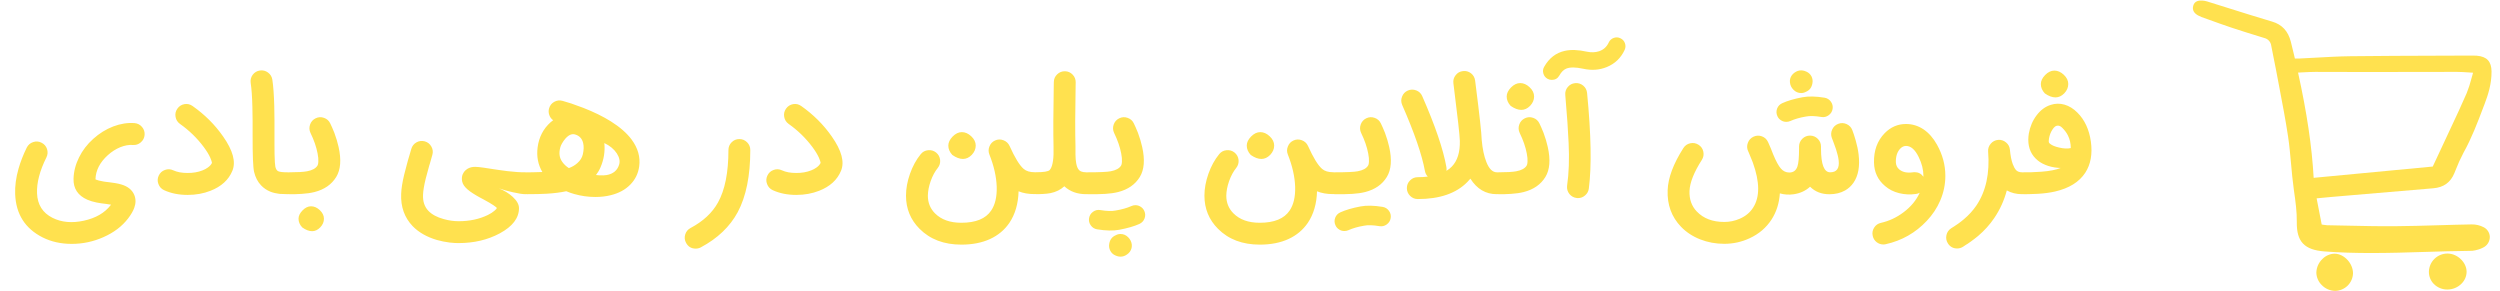 <svg width="206" height="24" viewBox="0 0 206 24" fill="none" xmlns="http://www.w3.org/2000/svg">
<path d="M5.907 20.096C5.018 20.096 4.219 19.918 3.509 19.561C2.068 18.83 1.315 17.645 1.25 16.006C1.222 15.345 1.315 14.639 1.53 13.888C1.693 13.32 1.918 12.743 2.206 12.159C2.32 11.936 2.494 11.786 2.73 11.709C2.965 11.627 3.194 11.644 3.417 11.757C3.641 11.867 3.793 12.039 3.874 12.275C3.951 12.514 3.935 12.745 3.825 12.969C3.273 14.072 3.016 15.061 3.052 15.933C3.089 16.866 3.513 17.538 4.324 17.948C5.067 18.321 5.929 18.4 6.911 18.185C7.893 17.97 8.632 17.54 9.127 16.895L9.151 16.864C9.09 16.852 9.019 16.842 8.938 16.834L8.835 16.816L8.743 16.803L8.555 16.779L8.36 16.755C8.214 16.735 8.082 16.712 7.964 16.688C7.668 16.627 7.412 16.55 7.197 16.456C6.418 16.112 6.039 15.537 6.059 14.734C6.075 14.137 6.225 13.551 6.51 12.975C6.79 12.403 7.181 11.891 7.684 11.441C8.183 10.99 8.733 10.65 9.334 10.418C9.939 10.191 10.523 10.1 11.087 10.144C11.335 10.165 11.539 10.27 11.702 10.461C11.864 10.652 11.935 10.871 11.915 11.118C11.895 11.366 11.789 11.571 11.598 11.733C11.412 11.895 11.192 11.966 10.941 11.946C10.624 11.922 10.281 11.983 9.912 12.129C9.547 12.279 9.206 12.496 8.89 12.78C8.228 13.377 7.887 14.042 7.867 14.777C7.891 14.789 7.924 14.803 7.964 14.819C8.021 14.844 8.086 14.864 8.159 14.88C8.265 14.908 8.394 14.935 8.549 14.959L8.762 14.99L8.975 15.014L9.23 15.05L9.492 15.087C9.683 15.119 9.847 15.156 9.985 15.197C10.529 15.355 10.888 15.643 11.063 16.061C11.201 16.39 11.201 16.745 11.063 17.126C10.969 17.386 10.803 17.674 10.563 17.99C10.06 18.648 9.379 19.165 8.518 19.543C7.69 19.912 6.82 20.096 5.907 20.096ZM15.464 16.061C14.733 16.061 14.086 15.931 13.522 15.671C13.295 15.566 13.139 15.395 13.053 15.16C12.964 14.929 12.972 14.699 13.078 14.472C13.183 14.245 13.354 14.089 13.589 14.004C13.82 13.918 14.05 13.928 14.277 14.034C14.593 14.18 14.983 14.253 15.445 14.253C15.904 14.257 16.318 14.186 16.687 14.04C16.854 13.975 16.998 13.898 17.119 13.809C17.282 13.695 17.397 13.567 17.466 13.425C17.462 13.385 17.45 13.332 17.43 13.267C17.405 13.186 17.371 13.095 17.326 12.993C17.205 12.725 17.026 12.433 16.791 12.117C16.243 11.382 15.589 10.747 14.831 10.211C14.628 10.065 14.506 9.87 14.465 9.627C14.421 9.379 14.472 9.154 14.618 8.951C14.76 8.748 14.954 8.625 15.202 8.58C15.445 8.539 15.669 8.592 15.871 8.738C16.874 9.444 17.712 10.28 18.385 11.246C19.197 12.403 19.451 13.346 19.146 14.076C18.838 14.823 18.237 15.371 17.345 15.72C16.768 15.947 16.141 16.061 15.464 16.061ZM23.701 16C23.368 15.996 23.146 15.988 23.037 15.976C22.757 15.943 22.503 15.882 22.276 15.793C21.98 15.671 21.726 15.499 21.515 15.276C21.235 14.983 21.043 14.612 20.937 14.162C20.852 13.805 20.811 12.794 20.815 11.13V10.558V9.974C20.811 9.54 20.805 9.156 20.797 8.823C20.777 7.975 20.73 7.314 20.657 6.839C20.62 6.592 20.675 6.366 20.821 6.163C20.971 5.965 21.168 5.847 21.412 5.81C21.659 5.774 21.883 5.829 22.081 5.975C22.284 6.125 22.404 6.322 22.441 6.565C22.522 7.101 22.574 7.817 22.599 8.714C22.607 9.067 22.613 9.473 22.617 9.931V11.928C22.617 12.228 22.619 12.484 22.623 12.695C22.635 13.251 22.658 13.602 22.69 13.748C22.735 13.934 22.812 14.054 22.921 14.107C23.043 14.168 23.303 14.198 23.701 14.198C23.948 14.198 24.159 14.286 24.334 14.46C24.512 14.634 24.601 14.848 24.601 15.099C24.601 15.347 24.512 15.56 24.334 15.738C24.159 15.913 23.948 16 23.701 16ZM23.845 16C23.597 16 23.384 15.913 23.206 15.738C23.031 15.56 22.944 15.347 22.944 15.099C22.944 14.848 23.031 14.634 23.206 14.46C23.384 14.286 23.597 14.198 23.845 14.198C24.514 14.198 25.001 14.17 25.305 14.113C25.736 14.032 26.022 13.874 26.164 13.638C26.2 13.581 26.223 13.48 26.231 13.334C26.243 13.139 26.223 12.91 26.17 12.646C26.068 12.11 25.874 11.546 25.585 10.954C25.48 10.731 25.468 10.501 25.549 10.266C25.63 10.031 25.782 9.858 26.006 9.749C26.233 9.639 26.464 9.627 26.699 9.712C26.935 9.793 27.105 9.946 27.211 10.169C27.264 10.274 27.314 10.384 27.363 10.497C27.428 10.648 27.491 10.798 27.552 10.948C27.702 11.354 27.817 11.741 27.899 12.11C28.134 13.161 28.069 13.985 27.704 14.582C27.322 15.203 26.728 15.617 25.92 15.823C25.612 15.901 25.259 15.951 24.861 15.976C24.703 15.988 24.528 15.996 24.338 16H23.845ZM26.693 18.021C26.693 18.285 26.592 18.522 26.389 18.733C26.186 18.944 25.963 19.05 25.719 19.05C25.464 19.05 25.192 18.946 24.904 18.739C24.701 18.524 24.599 18.285 24.599 18.021C24.599 17.79 24.709 17.562 24.928 17.339C25.147 17.112 25.381 16.998 25.628 16.998C25.884 16.998 26.123 17.102 26.346 17.309C26.578 17.528 26.693 17.765 26.693 18.021ZM37.792 20.03C37.69 20.03 37.587 20.027 37.481 20.023C37.339 20.015 37.199 20.003 37.061 19.987C36.692 19.942 36.339 19.871 36.002 19.774C35.17 19.53 34.503 19.149 33.999 18.63C33.326 17.924 33.011 17.037 33.056 15.97C33.072 15.543 33.153 15.024 33.3 14.411C33.356 14.172 33.427 13.9 33.513 13.596L33.622 13.188L33.738 12.798C33.811 12.555 33.861 12.38 33.89 12.275C33.959 12.031 34.103 11.849 34.322 11.727C34.537 11.609 34.764 11.583 35.004 11.648C35.243 11.717 35.424 11.861 35.546 12.08C35.667 12.295 35.694 12.522 35.625 12.762C35.592 12.875 35.541 13.056 35.472 13.303L35.424 13.474L35.369 13.644L35.272 14.004C35.194 14.275 35.13 14.517 35.077 14.728C34.943 15.28 34.87 15.718 34.858 16.043C34.833 16.599 34.981 17.043 35.302 17.376C35.59 17.676 36.008 17.901 36.556 18.051C36.974 18.169 37.386 18.228 37.792 18.228C38.693 18.228 39.494 18.057 40.196 17.716C40.419 17.607 40.6 17.491 40.738 17.37C40.794 17.325 40.841 17.28 40.878 17.236C40.906 17.199 40.928 17.167 40.945 17.138C40.916 17.11 40.884 17.079 40.847 17.047C40.794 17.002 40.73 16.956 40.653 16.907C40.502 16.801 40.228 16.641 39.831 16.426L39.545 16.274L39.265 16.116C39.058 15.994 38.881 15.88 38.735 15.775C38.569 15.653 38.439 15.539 38.346 15.434C38.163 15.235 38.068 15.016 38.059 14.777C38.055 14.691 38.062 14.606 38.078 14.521C38.086 14.488 38.094 14.458 38.102 14.43C38.11 14.405 38.118 14.383 38.126 14.363C38.151 14.31 38.179 14.257 38.212 14.204C38.256 14.135 38.309 14.075 38.37 14.022C38.536 13.872 38.745 13.782 38.997 13.754C39.119 13.746 39.269 13.75 39.447 13.766C39.622 13.782 39.953 13.829 40.44 13.906L40.592 13.93L40.756 13.955C40.878 13.971 40.989 13.987 41.091 14.004C41.35 14.044 41.59 14.076 41.809 14.101C42.385 14.17 42.886 14.202 43.312 14.198C43.56 14.202 43.771 14.292 43.946 14.466C44.124 14.645 44.213 14.858 44.213 15.105C44.213 15.353 44.124 15.566 43.946 15.744C43.771 15.919 43.56 16.004 43.312 16C43.085 16.004 42.734 15.951 42.26 15.842C41.85 15.748 41.468 15.643 41.115 15.525C41.562 15.704 41.941 15.937 42.253 16.225C42.594 16.542 42.765 16.85 42.765 17.15C42.765 17.966 42.235 18.66 41.176 19.232C40.182 19.764 39.054 20.03 37.792 20.03ZM46.175 12.123C46.037 12.597 46.088 13.001 46.327 13.334C46.473 13.541 46.656 13.713 46.875 13.851C47.143 13.754 47.374 13.618 47.569 13.444C47.812 13.232 47.965 12.989 48.026 12.713C48.107 12.36 48.115 12.05 48.05 11.782C47.961 11.412 47.735 11.177 47.374 11.076C47.115 11.003 46.849 11.122 46.577 11.435C46.48 11.548 46.39 11.676 46.309 11.818C46.24 11.94 46.195 12.041 46.175 12.123ZM49.797 11.788C49.866 12.474 49.762 13.137 49.486 13.778C49.389 14.01 49.263 14.225 49.109 14.424C49.113 14.424 49.15 14.425 49.219 14.43C49.251 14.434 49.282 14.438 49.31 14.442C49.346 14.446 49.383 14.448 49.419 14.448C49.627 14.46 49.817 14.452 49.992 14.424C50.535 14.326 50.878 14.036 51.02 13.553C51.102 13.273 51.037 12.969 50.826 12.64C50.598 12.291 50.255 12.007 49.797 11.788ZM49.06 16.231C48.472 16.231 47.892 16.15 47.319 15.988C47.088 15.923 46.869 15.846 46.662 15.757C46.195 15.858 45.656 15.927 45.043 15.963C44.625 15.988 44.091 16 43.442 16C43.195 16 42.981 15.913 42.803 15.738C42.629 15.56 42.541 15.347 42.541 15.099C42.541 14.852 42.629 14.639 42.803 14.46C42.981 14.286 43.195 14.198 43.442 14.198H43.722C43.832 14.198 43.933 14.196 44.026 14.192C44.266 14.192 44.487 14.186 44.69 14.174C44.333 13.569 44.203 12.892 44.3 12.141C44.41 11.301 44.767 10.611 45.372 10.071C45.437 10.014 45.506 9.96 45.579 9.907C45.428 9.797 45.323 9.655 45.262 9.481C45.197 9.298 45.191 9.116 45.244 8.933C45.309 8.694 45.451 8.513 45.67 8.391C45.889 8.27 46.118 8.243 46.358 8.312C46.585 8.377 46.82 8.448 47.064 8.525C47.401 8.639 47.731 8.759 48.056 8.884C48.932 9.225 49.693 9.599 50.339 10.004C51.081 10.471 51.649 10.968 52.043 11.496C52.566 12.202 52.775 12.94 52.67 13.711C52.589 14.3 52.343 14.801 51.933 15.215C51.524 15.633 50.986 15.923 50.32 16.085C49.931 16.183 49.511 16.231 49.06 16.231ZM57.326 20.486C56.965 20.486 56.699 20.326 56.529 20.005C56.411 19.786 56.389 19.557 56.462 19.317C56.535 19.082 56.681 18.905 56.9 18.788C57.939 18.236 58.694 17.534 59.164 16.682C59.736 15.651 60.023 14.213 60.023 12.366C60.023 12.114 60.11 11.901 60.284 11.727C60.459 11.548 60.672 11.459 60.923 11.459C61.171 11.459 61.384 11.548 61.563 11.727C61.737 11.901 61.824 12.114 61.824 12.366C61.824 14.484 61.479 16.189 60.79 17.479C60.144 18.676 59.13 19.644 57.746 20.383C57.616 20.452 57.476 20.486 57.326 20.486ZM65.617 16.061C64.886 16.061 64.239 15.931 63.675 15.671C63.448 15.566 63.291 15.395 63.206 15.16C63.117 14.929 63.125 14.699 63.231 14.472C63.336 14.245 63.507 14.089 63.742 14.004C63.973 13.918 64.203 13.928 64.43 14.034C64.746 14.18 65.136 14.253 65.599 14.253C66.057 14.257 66.471 14.186 66.84 14.04C67.007 13.975 67.151 13.898 67.272 13.809C67.435 13.695 67.55 13.567 67.619 13.425C67.615 13.385 67.603 13.332 67.583 13.267C67.558 13.186 67.524 13.095 67.479 12.993C67.358 12.725 67.179 12.433 66.944 12.117C66.396 11.382 65.743 10.747 64.984 10.211C64.781 10.065 64.659 9.87 64.618 9.627C64.574 9.379 64.624 9.154 64.771 8.951C64.913 8.748 65.107 8.625 65.355 8.58C65.599 8.539 65.822 8.592 66.025 8.738C67.027 9.444 67.865 10.28 68.538 11.246C69.35 12.403 69.604 13.346 69.299 14.076C68.991 14.823 68.39 15.371 67.498 15.72C66.921 15.947 66.294 16.061 65.617 16.061ZM85.258 14.192C85.505 14.192 85.716 14.279 85.891 14.454C86.069 14.628 86.159 14.841 86.159 15.093C86.159 15.341 86.069 15.554 85.891 15.732C85.716 15.907 85.505 15.994 85.258 15.994C84.746 15.994 84.304 15.917 83.931 15.763C83.902 16.789 83.649 17.658 83.17 18.368C82.772 18.948 82.243 19.39 81.581 19.695C80.912 20.003 80.122 20.157 79.213 20.157C77.785 20.157 76.639 19.723 75.774 18.855C75.028 18.108 74.654 17.197 74.654 16.122C74.654 15.541 74.764 14.941 74.983 14.32C75.202 13.699 75.496 13.161 75.866 12.707C76.02 12.512 76.221 12.403 76.468 12.378C76.716 12.35 76.937 12.413 77.132 12.567C77.326 12.725 77.438 12.928 77.466 13.176C77.491 13.423 77.426 13.644 77.272 13.839C77.036 14.131 76.841 14.492 76.687 14.923C76.537 15.353 76.46 15.755 76.456 16.128C76.456 16.704 76.653 17.189 77.046 17.583C77.562 18.098 78.284 18.356 79.213 18.356C80.402 18.356 81.222 18.021 81.672 17.351C82.001 16.868 82.153 16.213 82.129 15.385C82.101 14.557 81.9 13.673 81.526 12.731C81.437 12.508 81.439 12.285 81.532 12.062C81.622 11.835 81.776 11.672 81.995 11.575C82.218 11.473 82.448 11.467 82.683 11.556C82.918 11.646 83.087 11.802 83.188 12.025C83.626 12.999 84.014 13.63 84.351 13.918C84.562 14.101 84.864 14.192 85.258 14.192ZM80.4 11.995C80.4 12.275 80.291 12.53 80.072 12.762C79.853 12.985 79.611 13.097 79.347 13.097C79.075 13.097 78.783 12.987 78.471 12.768C78.252 12.533 78.142 12.275 78.142 11.995C78.142 11.743 78.26 11.496 78.495 11.252C78.735 11.009 78.988 10.887 79.256 10.887C79.528 10.887 79.786 11.001 80.029 11.228C80.277 11.459 80.4 11.715 80.4 11.995ZM89.495 14.198C89.743 14.198 89.956 14.286 90.135 14.46C90.309 14.634 90.396 14.848 90.396 15.099C90.396 15.347 90.309 15.56 90.135 15.738C89.956 15.913 89.743 16 89.495 16C88.765 16 88.166 15.783 87.7 15.349C87.395 15.633 87.014 15.821 86.555 15.915C86.377 15.947 86.178 15.97 85.959 15.982C85.87 15.986 85.772 15.99 85.667 15.994H85.374C85.127 15.994 84.914 15.907 84.735 15.732C84.561 15.554 84.474 15.341 84.474 15.093C84.474 14.841 84.561 14.628 84.735 14.454C84.914 14.279 85.127 14.192 85.374 14.192C86.008 14.192 86.381 14.131 86.495 14.01C86.527 13.977 86.555 13.937 86.58 13.888C86.616 13.827 86.649 13.752 86.677 13.663C86.754 13.423 86.799 13.109 86.811 12.719V12.378C86.815 12.236 86.815 12.137 86.811 12.08C86.783 10.956 86.789 9.28 86.829 7.052L86.835 6.76C86.839 6.508 86.931 6.297 87.109 6.127C87.288 5.952 87.503 5.867 87.754 5.871C88.002 5.875 88.213 5.969 88.388 6.151C88.558 6.33 88.641 6.543 88.637 6.79L88.631 7.083C88.591 9.286 88.586 10.936 88.619 12.031C88.627 12.279 88.627 12.51 88.619 12.725C88.623 13.021 88.643 13.265 88.68 13.456C88.728 13.719 88.808 13.906 88.917 14.016L88.942 14.034L88.972 14.064C89 14.085 89.035 14.105 89.075 14.125C89.193 14.174 89.333 14.198 89.495 14.198ZM89.636 16C89.388 16 89.175 15.913 88.997 15.738C88.822 15.56 88.735 15.347 88.735 15.099C88.735 14.848 88.822 14.634 88.997 14.46C89.175 14.286 89.388 14.198 89.636 14.198C90.59 14.198 91.219 14.17 91.523 14.113C91.953 14.032 92.239 13.874 92.381 13.638C92.418 13.581 92.44 13.48 92.448 13.334C92.46 13.139 92.44 12.91 92.387 12.646C92.286 12.11 92.091 11.546 91.803 10.954C91.698 10.731 91.685 10.501 91.766 10.266C91.848 10.031 92 9.858 92.223 9.749C92.45 9.639 92.681 9.627 92.917 9.712C93.152 9.793 93.323 9.946 93.428 10.169C93.481 10.274 93.532 10.384 93.58 10.497C93.645 10.648 93.708 10.798 93.769 10.948C93.919 11.354 94.035 11.741 94.116 12.11C94.351 13.161 94.286 13.985 93.921 14.582C93.54 15.203 92.945 15.617 92.138 15.823C91.829 15.901 91.476 15.951 91.079 15.976C90.92 15.988 90.705 15.996 90.433 16H89.636ZM93.556 16.907C93.714 16.907 93.858 16.95 93.988 17.035C94.126 17.12 94.228 17.238 94.293 17.388C94.382 17.591 94.388 17.796 94.311 18.003C94.23 18.21 94.088 18.36 93.885 18.453C93.463 18.644 92.909 18.804 92.223 18.934C91.732 19.027 91.125 19.015 90.403 18.897C90.184 18.861 90.009 18.751 89.879 18.569C89.75 18.39 89.703 18.191 89.74 17.972C89.776 17.753 89.886 17.579 90.068 17.449C90.247 17.319 90.446 17.272 90.665 17.309C91.2 17.398 91.624 17.41 91.937 17.345C92.428 17.264 92.858 17.142 93.227 16.98C93.333 16.931 93.442 16.907 93.556 16.907ZM92.332 19.281C92.572 19.281 92.781 19.37 92.96 19.549C93.13 19.719 93.229 19.916 93.258 20.139C93.282 20.358 93.231 20.557 93.106 20.736C93.073 20.78 93.037 20.823 92.996 20.863C92.659 21.172 92.29 21.231 91.888 21.04C91.71 20.959 91.576 20.831 91.486 20.657C91.393 20.478 91.365 20.289 91.401 20.09C91.458 19.745 91.637 19.51 91.937 19.384C92.059 19.315 92.191 19.281 92.332 19.281ZM109.849 14.192C110.096 14.192 110.307 14.279 110.482 14.454C110.661 14.628 110.75 14.841 110.75 15.093C110.75 15.341 110.661 15.554 110.482 15.732C110.307 15.907 110.096 15.994 109.849 15.994C109.338 15.994 108.895 15.917 108.522 15.763C108.494 16.789 108.24 17.658 107.761 18.368C107.363 18.948 106.834 19.39 106.172 19.695C105.503 20.003 104.714 20.157 103.805 20.157C102.376 20.157 101.23 19.723 100.365 18.855C99.619 18.108 99.245 17.197 99.245 16.122C99.245 15.541 99.355 14.941 99.574 14.32C99.793 13.699 100.087 13.161 100.457 12.707C100.611 12.512 100.812 12.403 101.059 12.378C101.307 12.35 101.528 12.413 101.723 12.567C101.918 12.725 102.029 12.928 102.058 13.176C102.082 13.423 102.017 13.644 101.863 13.839C101.627 14.131 101.433 14.492 101.278 14.923C101.128 15.353 101.051 15.755 101.047 16.128C101.047 16.704 101.244 17.189 101.638 17.583C102.153 18.098 102.875 18.356 103.805 18.356C104.994 18.356 105.813 18.021 106.264 17.351C106.592 16.868 106.745 16.213 106.72 15.385C106.692 14.557 106.491 13.673 106.118 12.731C106.028 12.508 106.03 12.285 106.124 12.062C106.213 11.835 106.367 11.672 106.586 11.575C106.809 11.473 107.039 11.467 107.274 11.556C107.509 11.646 107.678 11.802 107.779 12.025C108.218 12.999 108.605 13.63 108.942 13.918C109.153 14.101 109.455 14.192 109.849 14.192ZM104.992 11.995C104.992 12.275 104.882 12.53 104.663 12.762C104.444 12.985 104.202 13.097 103.938 13.097C103.667 13.097 103.374 12.987 103.062 12.768C102.843 12.533 102.733 12.275 102.733 11.995C102.733 11.743 102.851 11.496 103.086 11.252C103.326 11.009 103.579 10.887 103.847 10.887C104.119 10.887 104.377 11.001 104.62 11.228C104.868 11.459 104.992 11.715 104.992 11.995ZM109.99 16C109.742 16 109.529 15.913 109.351 15.738C109.176 15.56 109.089 15.347 109.089 15.099C109.089 14.848 109.176 14.634 109.351 14.46C109.529 14.286 109.742 14.198 109.99 14.198C110.944 14.198 111.573 14.17 111.877 14.113C112.307 14.032 112.593 13.874 112.735 13.638C112.772 13.581 112.794 13.48 112.802 13.334C112.814 13.139 112.794 12.91 112.741 12.646C112.64 12.11 112.445 11.546 112.157 10.954C112.051 10.731 112.039 10.501 112.12 10.266C112.202 10.031 112.354 9.858 112.577 9.749C112.804 9.639 113.036 9.627 113.271 9.712C113.506 9.793 113.677 9.946 113.782 10.169C113.835 10.274 113.886 10.384 113.934 10.497C113.999 10.648 114.062 10.798 114.123 10.948C114.273 11.354 114.389 11.741 114.47 12.11C114.705 13.161 114.64 13.985 114.275 14.582C113.894 15.203 113.299 15.617 112.492 15.823C112.183 15.901 111.83 15.951 111.433 15.976C111.274 15.988 111.059 15.996 110.787 16H109.99ZM110.775 19.037C110.617 19.037 110.473 18.995 110.343 18.91C110.205 18.824 110.104 18.707 110.039 18.556C109.949 18.354 109.943 18.149 110.02 17.942C110.102 17.735 110.244 17.587 110.447 17.497C110.869 17.303 111.422 17.14 112.108 17.01C112.603 16.917 113.21 16.929 113.928 17.047C114.147 17.084 114.322 17.193 114.452 17.376C114.582 17.554 114.628 17.753 114.592 17.972C114.555 18.191 114.446 18.366 114.263 18.496C114.085 18.625 113.886 18.672 113.667 18.636C113.131 18.546 112.707 18.534 112.394 18.599C111.903 18.68 111.473 18.804 111.104 18.97C110.998 19.015 110.889 19.037 110.775 19.037ZM123.34 14.198C123.579 14.194 123.788 14.279 123.966 14.454C124.141 14.633 124.228 14.845 124.228 15.093C124.228 15.345 124.141 15.558 123.966 15.732C123.788 15.911 123.575 16 123.327 16C122.422 16 121.7 15.574 121.16 14.722C121.083 14.815 121.002 14.904 120.917 14.99C120 15.931 118.636 16.402 116.826 16.402C116.579 16.402 116.368 16.314 116.193 16.14C116.015 15.961 115.926 15.748 115.926 15.501C115.926 15.249 116.015 15.036 116.193 14.862C116.368 14.687 116.579 14.6 116.826 14.6C117.119 14.6 117.393 14.584 117.648 14.551C117.522 14.417 117.443 14.259 117.411 14.076C117.171 12.754 116.548 10.946 115.542 8.653C115.441 8.422 115.437 8.19 115.53 7.959C115.619 7.728 115.777 7.561 116.005 7.46C116.232 7.363 116.463 7.359 116.699 7.448C116.93 7.537 117.094 7.695 117.192 7.923C118.259 10.353 118.922 12.299 119.182 13.76C119.202 13.866 119.204 13.971 119.188 14.076C119.355 13.975 119.501 13.859 119.626 13.73C120.093 13.251 120.314 12.541 120.29 11.599C120.278 11.136 120.115 9.674 119.803 7.21L119.76 6.863C119.728 6.616 119.789 6.395 119.943 6.2C120.093 6.001 120.292 5.888 120.54 5.859C120.787 5.827 121.01 5.886 121.209 6.036C121.404 6.19 121.517 6.391 121.55 6.638L121.593 6.979C121.913 9.487 122.08 11.003 122.092 11.526C122.157 12.261 122.284 12.867 122.475 13.346C122.698 13.914 122.986 14.198 123.34 14.198ZM123.482 16C123.234 16 123.021 15.913 122.843 15.738C122.668 15.56 122.581 15.347 122.581 15.099C122.581 14.848 122.668 14.634 122.843 14.46C123.021 14.286 123.234 14.198 123.482 14.198C124.151 14.198 124.638 14.17 124.943 14.113C125.373 14.032 125.659 13.874 125.801 13.638C125.838 13.581 125.86 13.48 125.868 13.334C125.88 13.139 125.86 12.91 125.807 12.646C125.706 12.11 125.511 11.546 125.223 10.954C125.117 10.731 125.105 10.501 125.186 10.266C125.267 10.031 125.42 9.858 125.643 9.749C125.87 9.639 126.101 9.627 126.337 9.712C126.572 9.793 126.742 9.946 126.848 10.169C126.901 10.274 126.951 10.384 127 10.497C127.065 10.648 127.128 10.798 127.189 10.948C127.339 11.354 127.455 11.741 127.536 12.11C127.771 13.161 127.706 13.985 127.341 14.582C126.96 15.203 126.365 15.617 125.558 15.823C125.249 15.901 124.896 15.951 124.498 15.976C124.34 15.988 124.166 15.996 123.975 16H123.482ZM126.41 7.953C126.41 8.233 126.3 8.489 126.081 8.72C125.862 8.943 125.62 9.055 125.357 9.055C125.085 9.055 124.793 8.945 124.48 8.726C124.261 8.491 124.151 8.233 124.151 7.953C124.151 7.701 124.269 7.454 124.504 7.21C124.744 6.967 124.998 6.845 125.265 6.845C125.537 6.845 125.795 6.959 126.038 7.186C126.286 7.417 126.41 7.673 126.41 7.953ZM129.929 16.317C129.682 16.288 129.479 16.179 129.321 15.988C129.167 15.793 129.102 15.572 129.126 15.324C129.276 14.286 129.319 13.103 129.254 11.776C129.217 10.842 129.126 9.53 128.98 7.837C128.956 7.586 129.022 7.365 129.181 7.174C129.339 6.983 129.542 6.876 129.789 6.851C130.037 6.827 130.258 6.894 130.453 7.052C130.644 7.21 130.751 7.413 130.776 7.661C131.108 11.074 131.157 13.693 130.922 15.519C130.897 15.746 130.798 15.937 130.623 16.091C130.453 16.245 130.254 16.323 130.027 16.323L129.929 16.317ZM127.866 6.583C127.74 6.583 127.622 6.553 127.513 6.492C127.338 6.391 127.225 6.245 127.172 6.054C127.115 5.863 127.138 5.681 127.239 5.506C127.641 4.792 128.207 4.354 128.937 4.191C129.436 4.078 130.043 4.1 130.757 4.258C131.122 4.335 131.459 4.323 131.768 4.222C132.133 4.096 132.397 3.857 132.559 3.503C132.644 3.321 132.78 3.195 132.967 3.126C133.154 3.057 133.336 3.065 133.515 3.15C133.697 3.232 133.823 3.366 133.892 3.552C133.961 3.739 133.955 3.923 133.874 4.106C133.565 4.776 133.074 5.248 132.401 5.524C131.796 5.772 131.147 5.819 130.453 5.664C129.836 5.53 129.374 5.526 129.065 5.652C128.846 5.741 128.655 5.93 128.493 6.218C128.355 6.462 128.146 6.583 127.866 6.583ZM142.082 20.09C141.38 20.09 140.719 19.969 140.098 19.725C139.473 19.478 138.945 19.131 138.515 18.684C137.736 17.873 137.369 16.868 137.414 15.671C137.45 14.657 137.882 13.5 138.71 12.202C138.844 11.991 139.033 11.859 139.276 11.806C139.52 11.753 139.747 11.794 139.958 11.928C140.169 12.062 140.301 12.25 140.354 12.494C140.406 12.737 140.366 12.965 140.232 13.176C139.579 14.198 139.24 15.053 139.215 15.738C139.191 16.424 139.392 16.988 139.818 17.43C140.366 18.003 141.121 18.289 142.082 18.289C142.529 18.289 142.955 18.199 143.361 18.021C143.839 17.814 144.207 17.508 144.462 17.102C145.018 16.233 145.01 15.002 144.438 13.407L144.371 13.236L144.304 13.072C144.199 12.808 144.121 12.622 144.073 12.512L144.048 12.463C143.943 12.236 143.935 12.005 144.024 11.77C144.109 11.538 144.263 11.37 144.487 11.264C144.714 11.159 144.945 11.149 145.181 11.234C145.412 11.319 145.58 11.475 145.686 11.703L145.716 11.77C145.862 12.09 145.992 12.405 146.106 12.713C146.341 13.281 146.554 13.673 146.745 13.888C146.936 14.107 147.167 14.216 147.439 14.216C147.772 14.216 147.995 14.05 148.108 13.717C148.198 13.454 148.242 12.965 148.242 12.25V12.068C148.246 11.82 148.336 11.609 148.51 11.435C148.689 11.26 148.902 11.173 149.149 11.173C149.401 11.177 149.614 11.266 149.788 11.441C149.963 11.615 150.05 11.828 150.05 12.08V12.263C150.054 13.553 150.306 14.198 150.805 14.198C151.349 14.198 151.582 13.87 151.505 13.212C151.476 12.961 151.403 12.654 151.286 12.293C151.237 12.151 151.18 11.993 151.115 11.818L151.03 11.587L150.945 11.368C150.86 11.136 150.868 10.907 150.969 10.68C151.071 10.453 151.237 10.294 151.468 10.205C151.7 10.116 151.929 10.122 152.156 10.223C152.383 10.325 152.542 10.491 152.631 10.723C152.676 10.84 152.718 10.96 152.759 11.082C152.812 11.24 152.86 11.398 152.905 11.556C153.023 11.962 153.104 12.35 153.148 12.719C153.266 13.701 153.126 14.48 152.728 15.056C152.546 15.32 152.316 15.531 152.041 15.69C151.671 15.901 151.237 16.006 150.738 16.006C150.097 16.006 149.567 15.799 149.149 15.385C148.792 15.718 148.344 15.925 147.804 16.006C147.402 16.063 147.021 16.039 146.66 15.933C146.607 16.741 146.382 17.455 145.984 18.076C145.546 18.757 144.939 19.277 144.164 19.634C143.507 19.938 142.813 20.09 142.082 20.09ZM147.189 10.041C147.031 10.041 146.887 9.998 146.757 9.913C146.619 9.828 146.518 9.71 146.453 9.56C146.363 9.357 146.357 9.152 146.434 8.945C146.516 8.738 146.658 8.59 146.861 8.501C147.283 8.306 147.836 8.144 148.522 8.014C149.017 7.921 149.624 7.933 150.342 8.05C150.561 8.087 150.736 8.197 150.866 8.379C150.996 8.558 151.042 8.757 151.006 8.976C150.969 9.195 150.86 9.369 150.677 9.499C150.499 9.629 150.3 9.676 150.081 9.639C149.545 9.55 149.121 9.538 148.808 9.603C148.317 9.684 147.887 9.808 147.518 9.974C147.412 10.019 147.303 10.041 147.189 10.041ZM148.413 7.667C148.173 7.667 147.964 7.578 147.786 7.399C147.615 7.229 147.518 7.032 147.494 6.809C147.465 6.59 147.514 6.391 147.64 6.212C147.672 6.168 147.709 6.125 147.749 6.084C148.086 5.776 148.455 5.717 148.857 5.908C149.036 5.989 149.172 6.117 149.265 6.291C149.354 6.47 149.381 6.659 149.344 6.857C149.287 7.202 149.111 7.438 148.814 7.563C148.689 7.632 148.555 7.667 148.413 7.667ZM158.489 14.563V14.484C158.489 13.981 158.359 13.466 158.099 12.938C157.803 12.33 157.456 12.025 157.058 12.025C156.884 12.025 156.728 12.096 156.59 12.238C156.334 12.498 156.21 12.871 156.218 13.358C156.226 13.606 156.318 13.805 156.492 13.955C156.764 14.186 157.141 14.267 157.624 14.198C157.669 14.19 157.714 14.186 157.758 14.186C158.067 14.186 158.31 14.312 158.489 14.563ZM154.63 19.95C154.463 19.817 154.358 19.646 154.313 19.439C154.256 19.196 154.295 18.968 154.429 18.757C154.563 18.546 154.751 18.415 154.995 18.362C155.66 18.212 156.277 17.924 156.845 17.497C157.454 17.043 157.9 16.505 158.184 15.884C158.091 15.933 157.992 15.966 157.886 15.982C157.399 16.051 156.932 16.028 156.486 15.915C156.04 15.805 155.654 15.61 155.33 15.33C154.737 14.831 154.433 14.186 154.417 13.395C154.396 12.405 154.69 11.597 155.299 10.972C155.794 10.469 156.381 10.217 157.058 10.217C157.574 10.217 158.052 10.364 158.495 10.656C158.933 10.952 159.304 11.374 159.609 11.922C160.067 12.745 160.297 13.6 160.297 14.484C160.297 15.194 160.155 15.878 159.87 16.536C159.611 17.14 159.241 17.696 158.763 18.203C157.837 19.186 156.713 19.825 155.39 20.121C155.326 20.137 155.259 20.145 155.19 20.145C154.983 20.145 154.796 20.08 154.63 19.95ZM161.271 20.474C160.947 20.474 160.695 20.34 160.517 20.072C160.379 19.865 160.334 19.638 160.383 19.39C160.431 19.147 160.559 18.956 160.766 18.818C160.799 18.798 160.849 18.765 160.918 18.721L161.016 18.66L161.113 18.593C161.194 18.54 161.267 18.492 161.332 18.447C161.511 18.321 161.675 18.193 161.825 18.064C162.231 17.723 162.576 17.343 162.86 16.925C163.643 15.757 163.964 14.281 163.822 12.5C163.802 12.252 163.873 12.033 164.035 11.843C164.193 11.656 164.396 11.55 164.644 11.526C164.891 11.506 165.11 11.577 165.301 11.739C165.492 11.897 165.597 12.1 165.618 12.348C165.662 12.823 165.739 13.212 165.849 13.517C165.893 13.634 165.94 13.738 165.989 13.827C166.029 13.896 166.07 13.955 166.111 14.004C166.228 14.133 166.397 14.198 166.616 14.198C166.863 14.198 167.076 14.286 167.255 14.46C167.429 14.634 167.517 14.848 167.517 15.099C167.517 15.347 167.429 15.56 167.255 15.738C167.076 15.913 166.863 16 166.616 16C166.145 16 165.727 15.896 165.362 15.69C165.139 16.521 164.794 17.28 164.327 17.966C163.958 18.51 163.516 19.001 163 19.439C162.809 19.597 162.607 19.754 162.391 19.908C162.31 19.965 162.223 20.026 162.13 20.09L162.008 20.163L161.898 20.236C161.838 20.277 161.795 20.305 161.771 20.322C161.616 20.423 161.45 20.474 161.271 20.474ZM169.548 10.357H169.53C169.4 10.353 169.264 10.459 169.122 10.674C168.98 10.889 168.885 11.136 168.836 11.416C168.807 11.575 168.809 11.69 168.842 11.764C168.854 11.788 168.872 11.808 168.897 11.824L168.921 11.843L168.945 11.861C169.092 11.983 169.335 12.082 169.676 12.159C170.049 12.248 170.368 12.263 170.632 12.202C170.632 11.82 170.554 11.475 170.4 11.167C170.291 10.944 170.132 10.731 169.925 10.528C169.808 10.41 169.69 10.351 169.572 10.351L169.548 10.357ZM166.748 16C166.501 16 166.287 15.913 166.109 15.738C165.934 15.56 165.847 15.347 165.847 15.099C165.847 14.848 165.934 14.634 166.109 14.46C166.287 14.286 166.501 14.198 166.748 14.198L166.888 14.192H167.399C167.692 14.184 167.961 14.17 168.209 14.15C168.899 14.097 169.43 13.993 169.804 13.839C169.467 13.835 169.126 13.78 168.781 13.675C168.432 13.561 168.146 13.413 167.923 13.23C167.395 12.804 167.132 12.234 167.132 11.52C167.132 11.354 167.146 11.183 167.174 11.009C167.276 10.432 167.491 9.929 167.819 9.499C168.144 9.069 168.532 8.783 168.982 8.641C169.355 8.519 169.735 8.513 170.12 8.623C170.502 8.736 170.853 8.953 171.173 9.274C171.774 9.87 172.145 10.666 172.287 11.66C172.429 12.687 172.275 13.545 171.825 14.235C171.325 14.998 170.496 15.513 169.335 15.781C168.913 15.878 168.44 15.941 167.917 15.97C167.722 15.982 167.511 15.99 167.284 15.994C167.198 15.998 167.105 16 167.004 16H166.748ZM170.425 6.924C170.425 7.204 170.315 7.46 170.096 7.691C169.877 7.914 169.635 8.026 169.372 8.026C169.1 8.026 168.807 7.917 168.495 7.697C168.276 7.462 168.166 7.204 168.166 6.924C168.166 6.673 168.284 6.425 168.519 6.182C168.759 5.938 169.012 5.817 169.28 5.817C169.552 5.817 169.81 5.93 170.053 6.157C170.301 6.389 170.425 6.644 170.425 6.924Z" fill="#FFE14F"/>
<path d="M181.124 1.273C181.214 1.324 181.307 1.367 181.404 1.403C181.617 1.479 181.83 1.556 182.043 1.633C182.639 1.848 183.256 2.071 183.867 2.275C184.664 2.541 185.478 2.792 186.267 3.035L186.581 3.132C186.731 3.168 186.866 3.248 186.968 3.363C187.07 3.478 187.134 3.621 187.152 3.773C187.216 4.123 187.288 4.477 187.358 4.819C187.421 5.129 187.487 5.448 187.546 5.764C187.637 6.256 187.73 6.747 187.825 7.239C188.075 8.547 188.333 9.899 188.535 11.235C188.648 11.982 188.716 12.75 188.783 13.493C188.844 14.171 188.907 14.873 189.003 15.559L189.028 15.741C189.151 16.613 189.267 17.436 189.256 18.299C189.234 19.915 189.877 20.593 191.549 20.719C192.825 20.815 194.109 20.849 195.389 20.849C196.887 20.849 198.378 20.804 199.843 20.758C201.032 20.722 202.262 20.684 203.471 20.671H203.501C203.656 20.677 203.812 20.662 203.963 20.627L204.039 20.606C204.269 20.556 204.49 20.471 204.695 20.354C204.84 20.266 204.959 20.141 205.041 19.992C205.123 19.843 205.164 19.676 205.161 19.506C205.153 19.343 205.102 19.185 205.014 19.048C204.926 18.911 204.803 18.8 204.659 18.725C204.35 18.565 204.007 18.485 203.66 18.491C202.743 18.506 201.812 18.534 200.912 18.561C199.736 18.595 198.521 18.631 197.327 18.64C195.986 18.65 194.622 18.62 193.303 18.591C192.786 18.58 192.269 18.569 191.752 18.56C191.65 18.555 191.549 18.542 191.449 18.523C191.406 18.516 191.359 18.508 191.308 18.5L190.89 16.344L191.258 16.308C191.579 16.277 191.875 16.248 192.171 16.223L193.887 16.076C196.056 15.889 198.299 15.696 200.505 15.514C201.358 15.443 201.926 15.034 202.242 14.262L202.341 14.02C202.529 13.528 202.747 13.048 202.993 12.583C203.661 11.387 204.151 10.097 204.623 8.849L204.745 8.528C205.011 7.831 205.314 6.901 205.303 5.89C205.293 5.058 204.916 4.657 204.078 4.589C203.96 4.579 203.846 4.579 203.719 4.579C202.777 4.583 201.835 4.587 200.893 4.589C198.523 4.596 196.072 4.604 193.662 4.633C192.715 4.645 191.755 4.699 190.826 4.751C190.377 4.776 189.929 4.801 189.48 4.822C189.382 4.826 189.282 4.825 189.175 4.824L189.099 4.823C189.069 4.697 189.039 4.571 189.01 4.447C188.928 4.098 188.85 3.769 188.764 3.435C188.541 2.562 188.038 2.021 187.228 1.781C186.009 1.42 184.775 1.032 183.582 0.656C183.006 0.475 182.43 0.295 181.853 0.115C181.733 0.079 181.609 0.057 181.484 0.049C181.208 0.032 180.828 0.057 180.719 0.487C180.636 0.818 180.768 1.075 181.124 1.273ZM189.36 5.981C189.485 5.975 189.609 5.968 189.731 5.962C190.095 5.943 190.438 5.925 190.786 5.924C191.546 5.922 192.318 5.926 193.065 5.929C193.699 5.932 194.333 5.934 194.967 5.935C196.032 5.934 197.097 5.932 198.163 5.929C199.594 5.925 201.026 5.923 202.457 5.923C202.761 5.923 203.072 5.945 203.402 5.967C203.524 5.976 203.65 5.984 203.781 5.992C203.732 6.16 203.687 6.323 203.643 6.482C203.541 6.888 203.412 7.287 203.256 7.675C202.837 8.643 202.381 9.615 201.94 10.555C201.774 10.908 201.609 11.261 201.445 11.615C201.231 12.076 201.015 12.536 200.781 13.035L200.459 13.723L190.646 14.653C190.499 12.058 190.089 9.294 189.36 5.981Z" fill="#FFE14F"/>
<path d="M201.678 23.857C202.11 23.854 202.524 23.68 202.829 23.373C202.96 23.245 203.065 23.092 203.137 22.923C203.209 22.755 203.247 22.573 203.248 22.39C203.242 21.614 202.498 20.9 201.688 20.892H201.673C201.274 20.891 200.89 21.046 200.604 21.324C200.318 21.602 200.152 21.981 200.141 22.38C200.137 22.569 200.171 22.756 200.241 22.931C200.311 23.107 200.416 23.266 200.548 23.4C200.696 23.548 200.871 23.664 201.064 23.742C201.257 23.821 201.464 23.86 201.672 23.857L201.678 23.857Z" fill="#FFE14F"/>
<path d="M192.405 23.968H192.416C192.798 23.962 193.163 23.811 193.437 23.545C193.711 23.279 193.872 22.919 193.888 22.537C193.899 21.713 193.166 20.919 192.38 20.904C192.001 20.91 191.639 21.064 191.372 21.335C191.062 21.627 190.881 22.031 190.867 22.457C190.87 22.651 190.912 22.842 190.989 23.02C191.066 23.198 191.178 23.358 191.318 23.493C191.603 23.788 191.994 23.959 192.405 23.968Z" fill="#FFE14F"/>
</svg>
